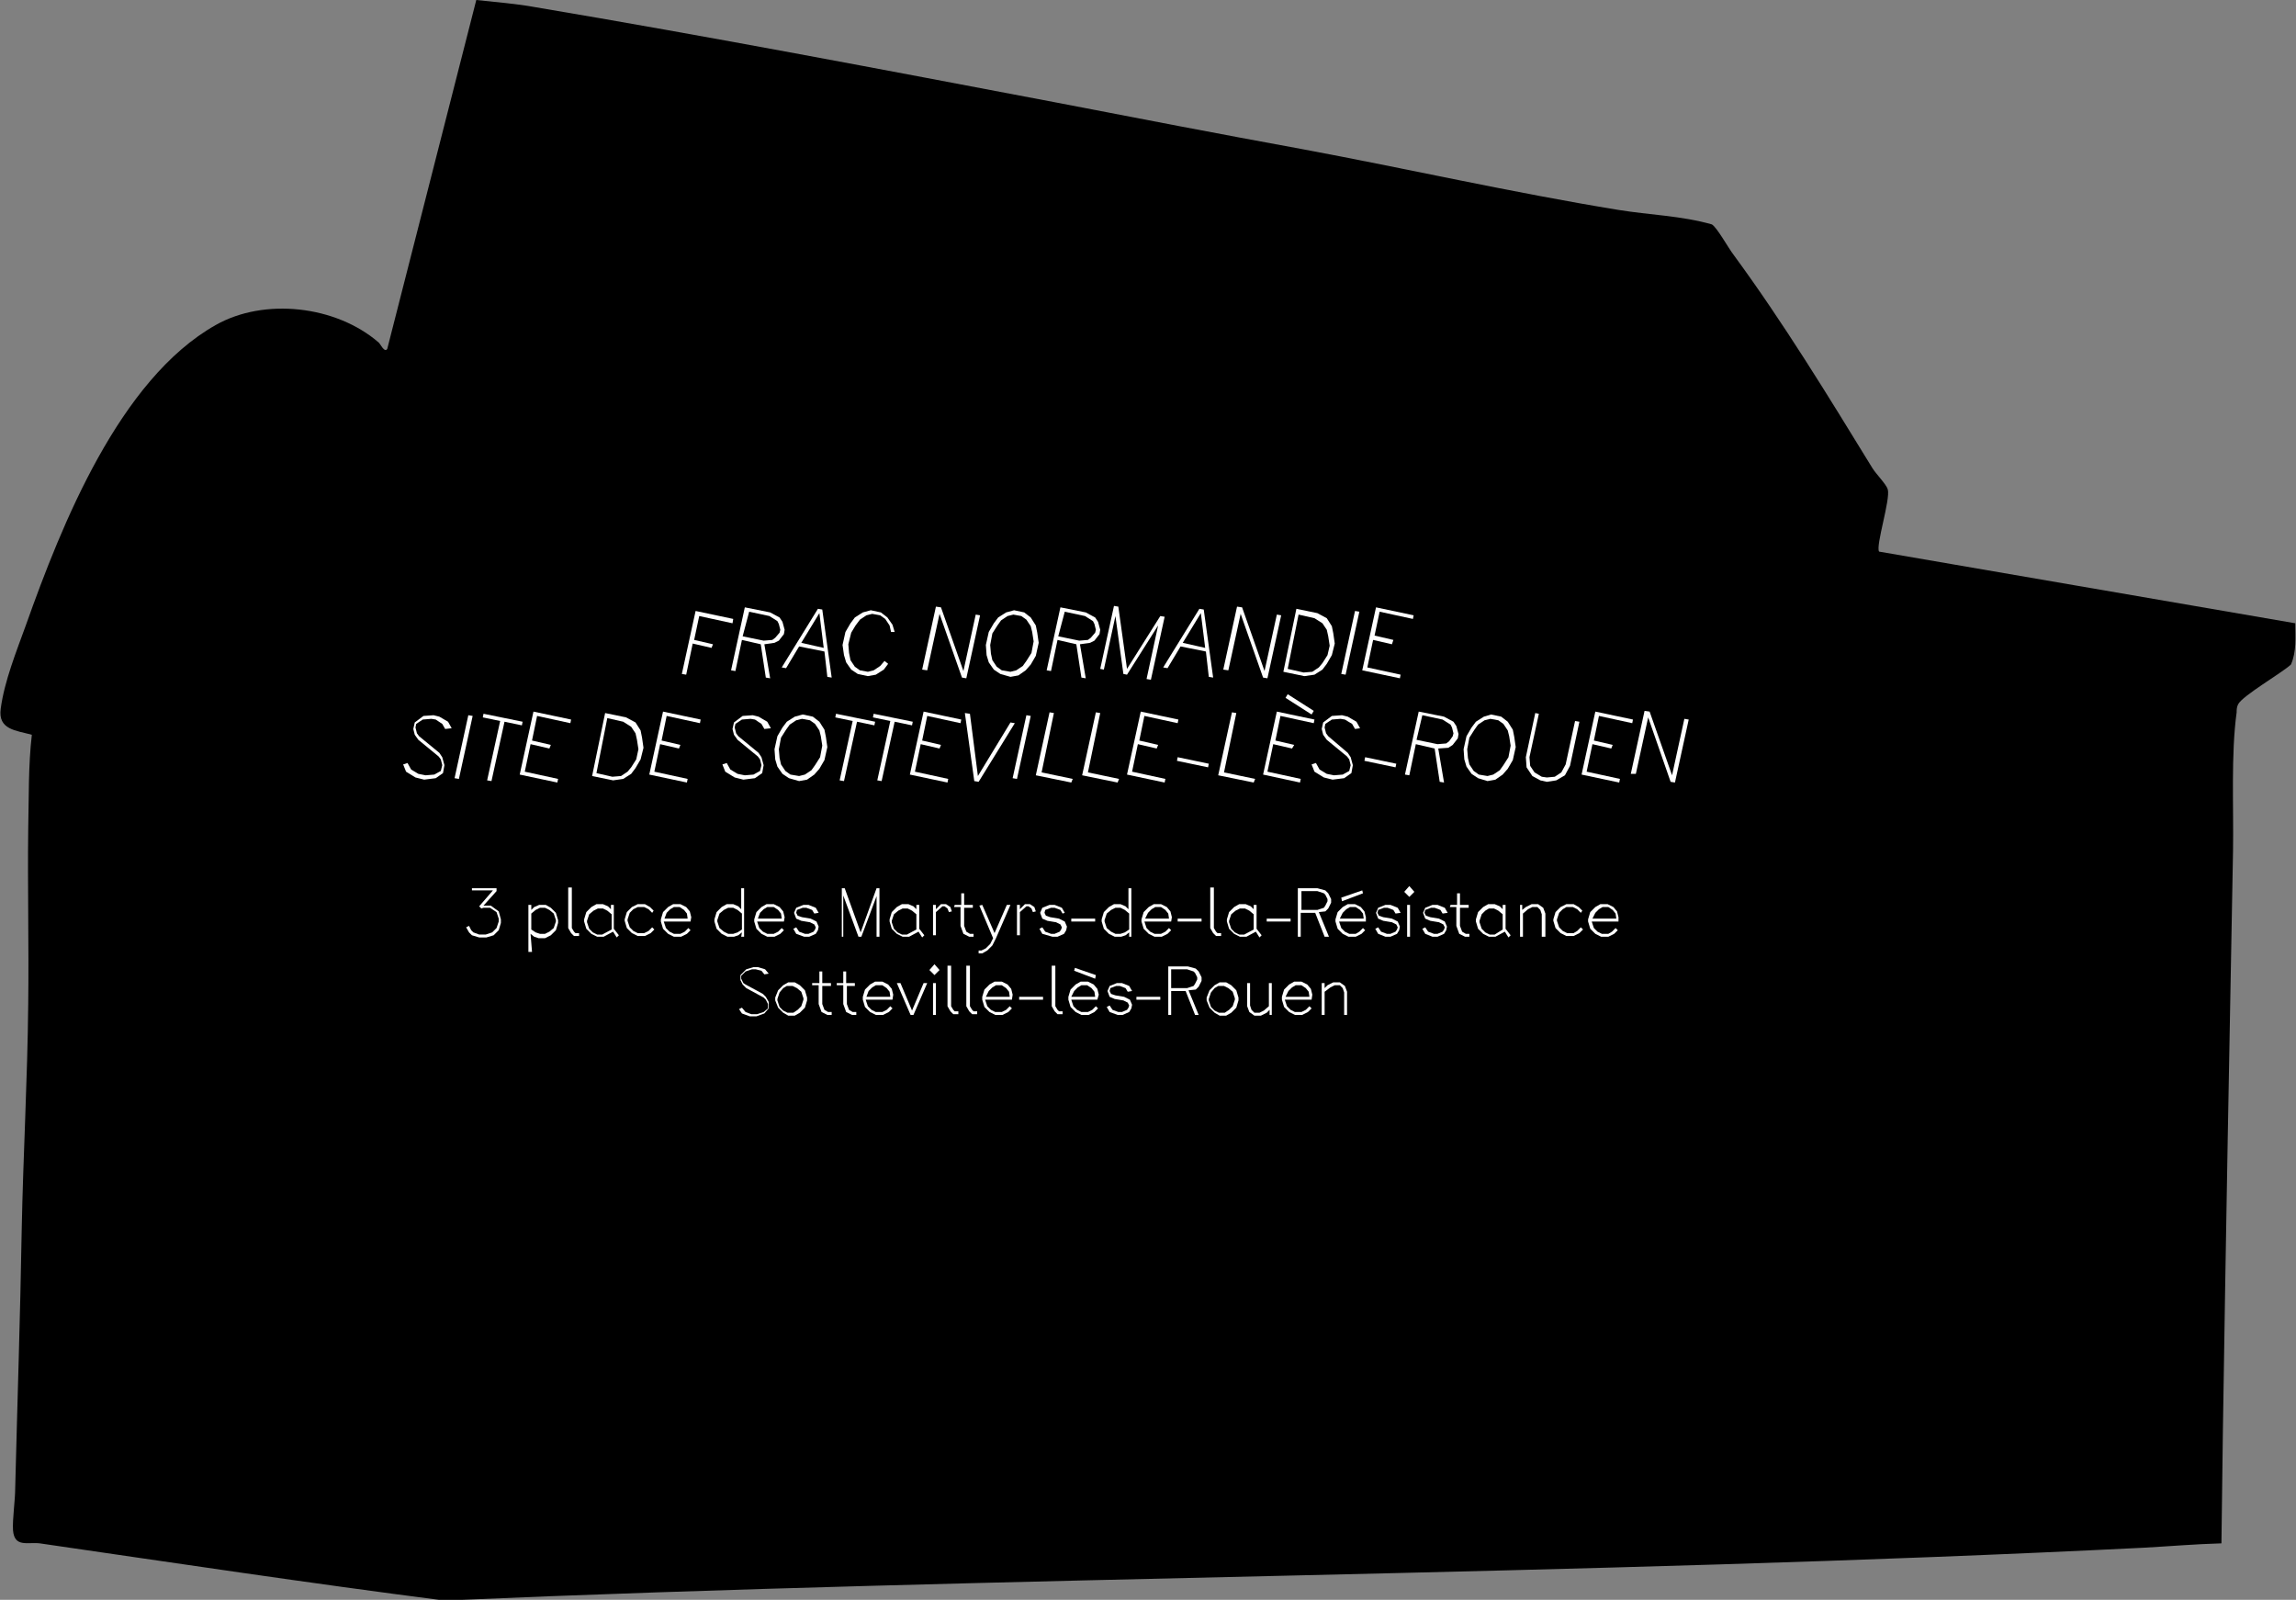 <svg xmlns="http://www.w3.org/2000/svg" xmlns:xlink="http://www.w3.org/1999/xlink" id="Frac_xA0_Image" x="0px" y="0px" viewBox="0 0 317.2 221" style="enable-background:new 0 0 317.2 221;" xml:space="preserve"><rect x="0" y="0" width="317.2" height="221" fill="#808080" stroke="none"/><style type="text/css">	.st0{fill:#FFFFFF;}</style><path d="M259.6,76.2l57.5,9.9c0,1.9,0.2,3.9-0.6,5.7c-1.3,1.2-6.7,4.3-7.3,5.5c-0.2,0.4-0.2,0.8-0.2,1.1c-0.8,5.8-0.4,13.2-0.5,19.2 c-0.5,26.6-1,53.4-1.4,80.1l-0.2,15.5c-3.6,0.1-7.1,0.4-10.7,0.6c-78.1,3.9-156.6,3.9-234.8,7.3c-18.7-2.4-37.3-5.2-55.9-7.9 c-1.7-0.2-3.5,0.6-3.7-1.8c-0.1-1.5,0.3-4.1,0.3-5.8c0.3-11.9,0.7-23.8,0.9-35.7c0.2-10.3,0.8-20.8,0.9-31.2 c0.1-8.1-0.1-16.2,0-24.2c0.1-4.3,0-8.7,0.5-13c-2.2-0.6-4.7-0.7-4.3-3.6c0.5-3.8,2.2-8,3.5-11.6c4.9-13.8,12.9-33.9,26.2-41.4 c6.7-3.8,16.6-2.7,22.5,2.4c0.2,0.1,0.8,1.5,1.2,0.9L65.8,0c2.7,0.3,5.5,0.5,8.2,1c23.8,4,47.9,8.6,71.6,13.1 c11.4,2.2,22.8,4.4,34.3,6.5c14.5,2.7,29,6,43.7,8.4c4.3,0.7,8.7,0.8,12.9,2c0.7,0.4,2.3,3.3,3,4.2c6.9,9.4,13,19.4,19.2,29.5 c0.5,0.8,1.9,2.2,2.1,2.9C261.2,69,259.1,75.4,259.6,76.2L259.6,76.2z"></path><g>	<path class="st0" d="M98.3,89.5l-2.6-0.6l-0.9,4.3l-0.6-0.1l1.9-8.7l5.2,1.1l-0.1,0.6l-4.6-1l-0.7,3.3l2.6,0.6L98.3,89.5L98.3,89.5  z"></path>	<path class="st0" d="M105.6,89l0.8,4.7l-0.6-0.1l-0.7-4.6l-2.6-0.6l-0.9,4.3l-0.6-0.1l1.9-8.7l3.5,0.7l1.3,0.7l0.4,0.6l0.3,1.1  l-0.1,0.6l-0.7,0.9l-0.6,0.3L105.6,89L105.6,89z M102.6,87.9l2.9,0.6l1.2-0.1l0.4-0.3l0.6-0.7l0.1-0.4l-0.2-0.8l-0.2-0.4l-1.1-0.7  l-2.8-0.6L102.6,87.9L102.6,87.9z"></path>	<path class="st0" d="M114.3,93.5l-0.4-3.5l-3.5-0.7l-1.8,3l-0.6-0.1l5-8.1l0.6,0.1l1.3,9.4L114.3,93.5L114.3,93.5z M110.7,88.8  l3.1,0.7l-0.6-4.8L110.7,88.8z"></path>	<path class="st0" d="M123.1,87.3l-0.2-0.9l-0.6-0.9l-0.7-0.5l-1.1-0.2l-0.8,0.2l-0.9,0.6l-0.6,0.8l-0.6,1l-0.4,1.6l0.1,1.2l0.2,1  l0.6,0.9l0.7,0.5l1.1,0.2l0.8-0.2l0.9-0.6l0.6-0.7l0.5,0.4l-0.6,0.8l-1.1,0.7l-1.1,0.2l-1.4-0.3l-0.9-0.6l-0.7-1l-0.3-1l-0.2-1.4  l0.4-1.8l0.7-1.2l0.6-0.8l1.1-0.7l1.1-0.3l1.4,0.3l0.9,0.7l0.7,1l0.3,1L123.1,87.3L123.1,87.3z"></path>	<path class="st0" d="M127.4,92.5l1.9-8.7l0.7,0.1l3.1,8.8l1.7-7.8l0.6,0.1l-1.9,8.7l-0.6-0.1l-3.1-8.8l-1.7,7.8L127.4,92.5  L127.4,92.5z"></path>	<path class="st0" d="M138.2,93.1l-0.9-0.6l-0.7-1l-0.3-1l-0.1-1.4l0.4-1.8l0.7-1.2l0.6-0.8l1.1-0.7l1.1-0.3l1.4,0.3l0.9,0.7  l0.7,1.1l0.2,1l0.2,1.4l-0.4,1.8l-0.7,1.2l-0.7,0.8l-1,0.7l-1.1,0.2L138.2,93.1L138.2,93.1z M139.6,92.8l0.8-0.2l0.9-0.6l0.5-0.7  l0.7-1.1l0.3-1.6l-0.2-1.3l-0.2-0.8l-0.6-0.9l-0.7-0.5l-1.1-0.2l-0.8,0.2l-0.9,0.6l-0.5,0.7l-0.7,1.1l-0.3,1.6l0.1,1.2l0.2,0.9  l0.6,0.9l0.7,0.5L139.6,92.8L139.6,92.8z"></path>	<path class="st0" d="M149.2,89l0.8,4.7l-0.6-0.1l-0.7-4.6l-2.6-0.6l-0.9,4.3l-0.6-0.1l1.9-8.7l3.5,0.7l1.3,0.7l0.4,0.6l0.3,1.1  l-0.1,0.6l-0.7,0.9l-0.6,0.3L149.2,89L149.2,89z M146.2,87.9l2.9,0.6l1.2-0.1l0.4-0.3l0.6-0.7l0.1-0.4l-0.2-0.8l-0.2-0.4l-1.1-0.7  l-2.8-0.6L146.2,87.9L146.2,87.9z"></path>	<path class="st0" d="M152,92.4l1.9-8.7l0.6,0.1l1.2,8.6l4.6-7.3l0.6,0.1l-1.9,8.7l-0.6-0.1l1.6-7.4l-4.3,6.8l-0.5-0.1l-1.1-8  l-1.6,7.4L152,92.4L152,92.4z"></path>	<path class="st0" d="M167,93.5l-0.4-3.5l-3.5-0.7l-1.8,3l-0.6-0.1l5-8.1l0.6,0.1l1.3,9.4L167,93.5L167,93.5z M163.4,88.8l3.1,0.7  l-0.6-4.8L163.4,88.8z"></path>	<path class="st0" d="M169,92.5l1.9-8.7l0.7,0.1l3.1,8.8l1.7-7.8l0.6,0.1l-1.9,8.7l-0.6-0.1l-3.1-8.8l-1.7,7.8L169,92.5L169,92.5z"></path>	<path class="st0" d="M179.1,84.1l2.9,0.6l1.3,0.7l0.7,1.1l0.2,1l0.2,1.4l-0.4,1.6l-0.7,1.2l-0.6,0.8l-1.1,0.7l-1.4,0.2l-2.9-0.6  L179.1,84.1L179.1,84.1z M177.9,92.4l2.2,0.5l1.2-0.1l0.9-0.6l0.5-0.6l0.7-1.1l0.3-1.3l-0.2-1.3l-0.2-0.9l-0.6-0.9l-1.1-0.7  l-2.2-0.5L177.9,92.4L177.9,92.4z"></path>	<path class="st0" d="M187.8,84.5l-1.9,8.7l-0.6-0.1l1.9-8.7C187.2,84.4,187.8,84.5,187.8,84.5z"></path>	<path class="st0" d="M192.3,89l-2.6-0.6l-0.8,3.8l4.6,1l-0.1,0.5l-5.2-1.1l1.9-8.7l5.2,1.1l-0.1,0.5l-4.6-1l-0.7,3.3l2.6,0.6  L192.3,89L192.3,89z"></path>	<path class="st0" d="M61.5,100.7l-0.4-0.7l-0.9-0.6l-0.6-0.1l-1.2,0.1l-0.9,0.6l-0.1,0.5l0.2,0.8l0.3,0.4l2.8,2.3l0.4,0.6l0.3,1.1  l-0.2,1.1l-1,0.7l-1.6,0.2l-1.2-0.3l-1.3-0.8l-0.4-1l0.6-0.2l0.5,0.9l1,0.6l1,0.2l1.2-0.1l0.9-0.5l0.2-0.8l-0.2-0.8l-0.3-0.4  l-2.8-2.3l-0.5-0.7l-0.2-0.8l0.2-0.9l1.2-0.9l1.4-0.1l0.8,0.2l1.2,0.7l0.5,0.9L61.5,100.7L61.5,100.7z"></path>	<path class="st0" d="M65.3,98.9l-1.9,8.7l-0.6-0.1l1.9-8.7L65.3,98.9z"></path>	<path class="st0" d="M66.8,98.6l5.4,1.1l-0.1,0.5l-2.4-0.5l-1.8,8.2l-0.6-0.1l1.8-8.2l-2.4-0.5L66.8,98.6L66.8,98.6z"></path>	<path class="st0" d="M75.9,103.4l-2.6-0.6l-0.8,3.8l4.6,1l-0.1,0.5l-5.2-1.1l1.9-8.7l5.2,1.1l-0.1,0.5l-4.6-1l-0.7,3.4l2.6,0.6  L75.9,103.4z"></path>	<path class="st0" d="M83.6,98.5l2.9,0.6l1.3,0.7l0.7,1.1l0.2,1l0.2,1.4l-0.4,1.6l-0.7,1.2l-0.6,0.8l-1.1,0.7l-1.4,0.2l-2.9-0.6  L83.6,98.5L83.6,98.5z M82.4,106.8l2.2,0.5l1.2-0.1l0.9-0.6l0.5-0.6l0.7-1.1l0.3-1.4l-0.2-1.3l-0.2-0.9l-0.6-0.9l-1.1-0.7l-2.2-0.5  L82.4,106.8L82.4,106.8z"></path>	<path class="st0" d="M93.8,103.4l-2.6-0.6l-0.8,3.8l4.6,1l-0.1,0.5l-5.2-1.1l1.9-8.7l5.2,1.1l-0.1,0.5l-4.6-1l-0.7,3.4l2.6,0.6  L93.8,103.4z"></path>	<path class="st0" d="M105.6,100.7l-0.4-0.7l-0.9-0.6l-0.6-0.1l-1.2,0.1l-0.9,0.6l-0.1,0.5l0.2,0.8l0.3,0.4l2.8,2.3l0.4,0.6l0.3,1.1  l-0.2,1.1l-1,0.7l-1.6,0.2l-1.2-0.3l-1.3-0.8l-0.4-1l0.6-0.2l0.5,0.9l1,0.6l1,0.2l1.2-0.1l0.9-0.5l0.2-0.8l-0.2-0.8l-0.3-0.4  l-2.8-2.3l-0.5-0.7l-0.2-0.8l0.2-0.9l1.2-0.9l1.4-0.1l0.8,0.2l1.2,0.7l0.5,0.9L105.6,100.7L105.6,100.7z"></path>	<path class="st0" d="M109,107.5l-0.9-0.6l-0.7-1l-0.3-1l-0.1-1.4l0.4-1.8l0.7-1.2l0.6-0.8l1.1-0.7l1.1-0.3l1.4,0.3l0.9,0.7l0.7,1.1  l0.2,1l0.2,1.4l-0.4,1.8l-0.7,1.2l-0.7,0.8l-1,0.7l-1.1,0.2L109,107.5L109,107.5z M110.4,107.2l0.8-0.2l0.9-0.6l0.5-0.7l0.7-1.1  l0.3-1.6l-0.2-1.3l-0.2-0.8l-0.6-0.9l-0.7-0.5l-1.1-0.2l-0.8,0.2l-0.9,0.6l-0.5,0.7l-0.7,1.1l-0.3,1.6l0.1,1.2l0.2,0.9l0.6,0.9  l0.7,0.5L110.4,107.2L110.4,107.2z"></path>	<path class="st0" d="M115.5,98.6l5.4,1.1l-0.1,0.5l-2.4-0.5l-1.8,8.2l-0.6-0.1l1.8-8.2l-2.4-0.5L115.5,98.6L115.5,98.6z"></path>	<path class="st0" d="M120.7,98.6l5.4,1.1l-0.1,0.5l-2.4-0.5l-1.8,8.2l-0.6-0.1l1.8-8.2l-2.4-0.5L120.7,98.6L120.7,98.6z"></path>	<path class="st0" d="M129.8,103.4l-2.6-0.6l-0.8,3.8l4.6,1l-0.1,0.5l-5.2-1.1l1.9-8.7l5.2,1.1l-0.1,0.5l-4.6-1l-0.7,3.4l2.6,0.6  L129.8,103.4z"></path>	<path class="st0" d="M134,98.6l1.1,8.6l4.5-7.4l0.6,0.1l-5,8.1l-0.6-0.1l-1.3-9.4L134,98.6z"></path>	<path class="st0" d="M142.4,98.9l-1.9,8.7l-0.6-0.1l1.9-8.7L142.4,98.9z"></path>	<path class="st0" d="M148,108.1l-4.9-1l1.9-8.7l0.6,0.1l-1.7,8.2l4.3,0.9L148,108.1L148,108.1z"></path>	<path class="st0" d="M154.4,108.1l-4.9-1l1.9-8.7l0.6,0.1l-1.7,8.2l4.3,0.9L154.4,108.1L154.4,108.1z"></path>	<path class="st0" d="M159.8,103.4l-2.6-0.6l-0.8,3.8l4.6,1l-0.1,0.5l-5.2-1.1l1.9-8.7l5.2,1.1l-0.1,0.5l-4.6-1l-0.7,3.4l2.6,0.6  L159.8,103.4z"></path>	<path class="st0" d="M162.7,104.6l4.3,0.9l-0.1,0.5l-4.3-0.9L162.7,104.6z"></path>	<path class="st0" d="M173.2,108.1l-4.9-1l1.9-8.7l0.6,0.1l-1.7,8.2l4.3,0.9L173.2,108.1L173.2,108.1z"></path>	<path class="st0" d="M178.5,103.4l-2.6-0.6l-0.8,3.8l4.6,1l-0.1,0.5l-5.1-1.1l1.9-8.7l5.2,1.1l-0.1,0.5l-4.6-1l-0.7,3.4l2.6,0.6  L178.5,103.4L178.5,103.4z M181.2,98.7l-3.6-2.3l0.3-0.5l3.6,2.3L181.2,98.7L181.2,98.7z"></path>	<path class="st0" d="M187.2,100.7l-0.4-0.7l-1-0.6l-0.6-0.1l-1.2,0.1l-0.9,0.6l-0.1,0.5l0.2,0.8l0.3,0.4l2.7,2.3l0.4,0.6l0.3,1.1  l-0.2,1.1l-1,0.7l-1.6,0.2l-1.2-0.3l-1.3-0.8l-0.4-1l0.6-0.2l0.5,0.9l1,0.6l1,0.2l1.2-0.1l0.9-0.5l0.2-0.8l-0.2-0.8l-0.3-0.4  l-2.8-2.3l-0.5-0.7l-0.2-0.8l0.2-0.9l1.2-0.9l1.4-0.1l0.8,0.2l1.2,0.7l0.5,0.9L187.2,100.7L187.2,100.7z"></path>	<path class="st0" d="M188.6,104.6l4.3,0.9l-0.1,0.5l-4.3-0.9L188.6,104.6z"></path>	<path class="st0" d="M198.7,103.4l0.8,4.7l-0.6-0.1l-0.7-4.6l-2.6-0.6l-0.9,4.3l-0.6-0.1l1.9-8.7l3.5,0.7l1.3,0.7l0.4,0.6l0.3,1.1  l-0.1,0.6l-0.7,0.9l-0.6,0.4L198.7,103.4L198.7,103.4z M195.7,102.2l2.9,0.6l1.2-0.1l0.4-0.3l0.5-0.7l0.1-0.4l-0.2-0.8l-0.2-0.4  l-1.1-0.7l-2.8-0.6L195.7,102.2L195.7,102.2z"></path>	<path class="st0" d="M204.2,107.5l-0.9-0.6l-0.7-1l-0.3-1l-0.1-1.4l0.4-1.8l0.7-1.2l0.6-0.8l1.1-0.7l1-0.3l1.4,0.3l0.9,0.7l0.7,1.1  l0.2,1l0.2,1.4l-0.4,1.8l-0.7,1.2l-0.7,0.8l-1,0.7l-1.1,0.2L204.2,107.5L204.2,107.5z M205.5,107.2l0.8-0.2l0.9-0.6l0.5-0.7  l0.7-1.1l0.3-1.6l-0.2-1.3l-0.2-0.8l-0.6-0.9l-0.7-0.5l-1.1-0.2l-0.8,0.2l-0.9,0.6l-0.5,0.7l-0.7,1.1l-0.3,1.6l0.1,1.2l0.2,0.9  l0.6,0.9l0.7,0.5L205.5,107.2L205.5,107.2z"></path>	<path class="st0" d="M212.6,98.6l-1.3,6l0.1,1.2l0.6,0.9l1,0.6l0.7,0.1l1.1-0.1l0.9-0.6l0.6-1.1l1.3-6l0.6,0.1l-1.3,6.1l-0.7,1.3  l-1.2,0.7l-1.3,0.2l-0.9-0.2l-1.1-0.6l-0.8-1.2l-0.1-1.4l1.3-6.1L212.6,98.6L212.6,98.6z"></path>	<path class="st0" d="M222.6,103.4l-2.6-0.6l-0.8,3.8l4.6,1l-0.1,0.5l-5.2-1.1l1.9-8.7l5.2,1.1l-0.1,0.5l-4.6-1l-0.7,3.4l2.6,0.6  L222.6,103.4L222.6,103.4z"></path>	<path class="st0" d="M225.3,106.9l1.9-8.7l0.7,0.1l3.1,8.8l1.7-7.8l0.6,0.1l-1.9,8.7l-0.6-0.1l-3.1-8.9l-1.7,7.8L225.3,106.9  L225.3,106.9z"></path>	<path class="st0" d="M65.2,122.7h3.4v0.4l-1.8,2h1l1.1,0.8l0.3,1.1v0.5l-0.3,1l-0.7,0.7l-1,0.3h-1l-1-0.3l-0.4-0.4l-0.4-0.7  l0.4-0.2l0.3,0.6l0.3,0.3l0.8,0.3h0.9l0.9-0.3l0.6-0.6l0.3-0.9v-0.4l-0.3-0.9l-0.9-0.6h-0.9l-0.3,0.1l-0.3-0.3l1.9-2.2h-2.9  L65.2,122.7L65.2,122.7z"></path>	<path class="st0" d="M73.5,131.5H73V125h0.4v0.7l0.4-0.4l0.7-0.3h0.9l0.7,0.4l0.7,0.7l0.3,1v0.4l-0.3,1l-0.7,0.7l-0.8,0.4h-0.9  l-0.6-0.2l-0.5-0.4L73.5,131.5L73.5,131.5z M74,128.8l0.6,0.2h0.7l0.6-0.3l0.6-0.5l0.3-0.9v-0.2l-0.3-0.9l-0.6-0.5l-0.6-0.3h-0.7  l-0.6,0.3l-0.6,0.5v2.2L74,128.8L74,128.8z"></path>	<path class="st0" d="M79,122.7v5.5l0.3,0.5l0.2,0.2H80v0.4h-0.7l-0.4-0.4l-0.4-0.7v-5.6H79L79,122.7z"></path>	<path class="st0" d="M85.2,129.5l-0.5-0.8l-1.3,0.7h-0.9l-0.8-0.4l-0.7-0.7l-0.3-1V127l0.3-1l0.7-0.7l0.7-0.4h0.9l0.7,0.3l0.4,0.4  V125h0.4v3.3l0.7,0.9L85.2,129.5L85.2,129.5z M84.5,128.4v-2.1l-0.6-0.5l-0.6-0.3h-0.7l-0.6,0.3l-0.6,0.5l-0.3,0.9v0.2l0.3,0.9  l0.5,0.5l0.6,0.3h0.7L84.5,128.4L84.5,128.4z"></path>	<path class="st0" d="M90.1,126.1l-0.5-0.5l-0.6-0.3h-0.9l-0.6,0.3l-0.5,0.5l-0.3,0.9v0.2l0.3,0.9l0.5,0.5l0.6,0.3h0.9l0.6-0.3  l0.5-0.5l0.3,0.3l-0.5,0.5l-0.8,0.4h-1l-0.8-0.4l-0.7-0.7l-0.3-1V127l0.3-1l0.7-0.7l0.8-0.4h1l0.7,0.4l0.5,0.5L90.1,126.1  L90.1,126.1z"></path>	<path class="st0" d="M95.4,127.3h-3.7l0.3,0.9l0.5,0.5l0.6,0.3H94l0.6-0.3l0.5-0.5l0.3,0.3l-0.5,0.5l-0.8,0.4h-1l-0.8-0.4l-0.7-0.7  l-0.3-1V127l0.3-1l0.7-0.7l0.7-0.4h1l0.8,0.4l0.5,0.6l0.2,0.8L95.4,127.3L95.4,127.3z M91.8,126.9H95l-0.1-0.7l-0.4-0.5l-0.6-0.4  h-0.8l-0.5,0.3l-0.5,0.5L91.8,126.9L91.8,126.9z"></path>	<path class="st0" d="M102.5,128.8l-0.5,0.4l-0.6,0.2h-0.9l-0.8-0.4l-0.7-0.7l-0.3-1V127l0.3-1l0.7-0.7l0.7-0.4h0.9l0.7,0.3l0.4,0.4  v-2.9h0.4v6.7h-0.4L102.5,128.8L102.5,128.8z M101.9,128.8l0.6-0.4v-2.2l-0.6-0.5l-0.6-0.3h-0.7l-0.6,0.3l-0.6,0.5l-0.3,0.9v0.2  l0.3,0.9l0.6,0.5l0.6,0.3h0.7L101.9,128.8L101.9,128.8z"></path>	<path class="st0" d="M108.3,127.3h-3.7l0.3,0.9l0.5,0.5l0.6,0.3h0.9l0.6-0.3l0.5-0.5l0.3,0.3l-0.5,0.5l-0.8,0.4h-1l-0.8-0.4  l-0.7-0.7l-0.3-1V127l0.3-1l0.7-0.7l0.7-0.4h1l0.8,0.4l0.5,0.6l0.2,0.8L108.3,127.3L108.3,127.3z M104.7,126.9h3.3l-0.1-0.7  l-0.4-0.5l-0.6-0.4H106l-0.5,0.3l-0.5,0.5L104.7,126.9L104.7,126.9z"></path>	<path class="st0" d="M112.5,126.2l-0.3-0.5l-0.8-0.3h-0.5l-0.8,0.3l-0.1,0.4l0.2,0.4l0.6,0.2l1.2,0.2l0.8,0.4l0.3,0.7l-0.1,0.5  l-0.3,0.5l-0.9,0.4h-0.7l-1.1-0.4l-0.4-0.7l0.4-0.2l0.4,0.6l0.8,0.3h0.5l0.7-0.3l0.2-0.3l0.1-0.3l-0.2-0.4l-0.6-0.3l-1.2-0.2  l-0.7-0.3l-0.3-0.8l0.3-0.7l1-0.4h0.7l1,0.4l0.4,0.7L112.5,126.2L112.5,126.2z"></path>	<path class="st0" d="M116.3,129.4v-6.7h0.4l2.2,6.1l2.2-6.1h0.4v6.7h-0.4v-5.6l-2.1,5.6h-0.4l-2.1-5.7v5.7H116.3z"></path>	<path class="st0" d="M127.4,129.5l-0.5-0.8l-1.3,0.7h-0.9l-0.8-0.4l-0.7-0.7l-0.3-1V127l0.3-1l0.7-0.7l0.7-0.4h0.9l0.7,0.3l0.4,0.4  V125h0.4v3.3l0.7,0.9L127.4,129.5L127.4,129.5z M126.6,128.4v-2.1l-0.6-0.5l-0.6-0.3h-0.7l-0.6,0.3l-0.6,0.5l-0.3,0.9v0.2l0.3,0.9  l0.5,0.5l0.6,0.3h0.7L126.6,128.4L126.6,128.4z"></path>	<path class="st0" d="M129.3,125v0.6l0.7-0.7h0.7l0.6,0.4l0.2,0.6l-0.4,0.1l-0.2-0.5l-0.4-0.3h-0.3l-0.9,0.8v3.2h-0.4V125L129.3,125  L129.3,125z"></path>	<path class="st0" d="M131.9,125h0.9v-1.6h0.4v1.6h1.2v0.4h-1.2v2.5l0.3,0.8l0.5,0.3h0.5v0.4h-0.6l-0.8-0.4l-0.4-1.1v-2.6h-0.9  L131.9,125L131.9,125z"></path>	<path class="st0" d="M135.7,125l1.7,3.9l1.7-3.9h0.5l-2,4.6l-0.5,1l-0.7,0.7l-0.7,0.4h-0.5v-0.4h0.4l0.6-0.3l0.6-0.6l0.4-0.8  l-1.9-4.5L135.7,125L135.7,125z"></path>	<path class="st0" d="M140.9,125v0.6l0.7-0.7h0.7l0.6,0.4l0.2,0.6l-0.4,0.1l-0.2-0.5l-0.4-0.3h-0.3l-0.9,0.8v3.2h-0.4V125L140.9,125  L140.9,125z"></path>	<path class="st0" d="M146.8,126.2l-0.3-0.5l-0.8-0.3h-0.5l-0.8,0.3l-0.1,0.4l0.2,0.4l0.6,0.2l1.2,0.2l0.8,0.4l0.3,0.7l-0.1,0.5  l-0.3,0.5l-0.9,0.4h-0.7L144,129l-0.4-0.7l0.4-0.2l0.4,0.6l0.8,0.3h0.5l0.7-0.3l0.2-0.3l0.1-0.3l-0.2-0.4l-0.6-0.3l-1.2-0.2  l-0.7-0.3l-0.3-0.8l0.3-0.7l1-0.4h0.7l1,0.4l0.4,0.7L146.8,126.2L146.8,126.2z"></path>	<path class="st0" d="M148,126.9h3.3v0.4H148V126.9z"></path>	<path class="st0" d="M156,128.8l-0.5,0.4l-0.6,0.2H154l-0.8-0.4l-0.7-0.7l-0.3-1V127l0.3-1l0.7-0.7l0.7-0.4h0.9l0.7,0.3l0.4,0.4  v-2.9h0.4v6.7H156L156,128.8L156,128.8z M155.4,128.8l0.6-0.4v-2.2l-0.6-0.5l-0.6-0.3h-0.7l-0.6,0.3l-0.6,0.5l-0.3,0.9v0.2l0.3,0.9  l0.6,0.5l0.6,0.3h0.7L155.4,128.8L155.4,128.8z"></path>	<path class="st0" d="M161.8,127.3h-3.7l0.3,0.9l0.5,0.5l0.6,0.3h0.9l0.6-0.3l0.5-0.5l0.3,0.3l-0.5,0.5l-0.8,0.4h-1l-0.8-0.4  l-0.7-0.7l-0.3-1V127l0.3-1l0.7-0.7l0.7-0.4h1l0.8,0.4l0.5,0.6l0.2,0.8L161.8,127.3L161.8,127.3z M158.2,126.9h3.3l-0.1-0.7  l-0.4-0.5l-0.6-0.4h-0.8l-0.5,0.3l-0.5,0.5L158.2,126.9L158.2,126.9z"></path>	<path class="st0" d="M162.7,126.9h3.3v0.4h-3.3V126.9z"></path>	<path class="st0" d="M167.7,122.7v5.5l0.3,0.5l0.2,0.2h0.5v0.4h-0.7l-0.4-0.4l-0.4-0.7v-5.6H167.7L167.7,122.7z"></path>	<path class="st0" d="M174,129.5l-0.5-0.8l-1.3,0.7h-0.9l-0.8-0.4l-0.7-0.7l-0.3-1V127l0.3-1l0.7-0.7l0.7-0.4h0.9l0.7,0.3l0.4,0.4  V125h0.4v3.3l0.7,0.9L174,129.5L174,129.5z M173.2,128.4v-2.1l-0.6-0.5l-0.6-0.3h-0.7l-0.6,0.3l-0.6,0.5l-0.3,0.9v0.2l0.3,0.9  l0.5,0.5l0.6,0.3h0.7L173.2,128.4L173.2,128.4z"></path>	<path class="st0" d="M175,126.9h3.3v0.4H175V126.9z"></path>	<path class="st0" d="M182.2,126l1.4,3.4H183l-1.3-3.3h-2v3.3h-0.4v-6.7h2.7l1.1,0.3l0.4,0.4l0.4,0.8v0.5l-0.4,0.8l-0.4,0.4  L182.2,126L182.2,126z M179.8,125.7h2.2l0.9-0.3l0.2-0.3l0.3-0.6v-0.3l-0.3-0.6l-0.2-0.2l-0.9-0.3h-2.2V125.7z"></path>	<path class="st0" d="M188.7,127.3H185l0.3,0.9l0.5,0.5l0.6,0.3h0.9l0.5-0.3l0.5-0.5l0.3,0.3l-0.5,0.5l-0.8,0.4h-1l-0.8-0.4  l-0.7-0.7l-0.3-1V127l0.3-1l0.7-0.7l0.7-0.4h1l0.8,0.4l0.5,0.6l0.2,0.8L188.7,127.3L188.7,127.3z M185.1,126.9h3.3l-0.1-0.7  l-0.4-0.5l-0.6-0.4h-0.8l-0.5,0.3l-0.5,0.5L185.1,126.9L185.1,126.9z M185.3,124l2.9-1l0.1,0.4l-2.9,1.1L185.3,124L185.3,124z"></path>	<path class="st0" d="M192.8,126.2l-0.3-0.5l-0.8-0.3h-0.5l-0.8,0.3l-0.1,0.4l0.2,0.4l0.6,0.2l1.2,0.2l0.8,0.4l0.3,0.7l-0.1,0.5  l-0.3,0.5l-0.9,0.4h-0.7l-1-0.4l-0.4-0.7l0.4-0.2l0.4,0.6l0.8,0.3h0.5l0.7-0.3l0.2-0.3l0.1-0.3l-0.2-0.4l-0.6-0.3l-1.2-0.2  l-0.7-0.3l-0.3-0.8l0.3-0.7l1-0.4h0.7l1,0.4l0.4,0.7L192.8,126.2L192.8,126.2z"></path>	<path class="st0" d="M195.4,123.2l-0.7,0.7l-0.7-0.7l0.7-0.8L195.4,123.2z M194.8,125v4.4h-0.4V125H194.8z"></path>	<path class="st0" d="M199.3,126.2l-0.3-0.5l-0.8-0.3h-0.5l-0.8,0.3l-0.1,0.4l0.2,0.4l0.6,0.2l1.2,0.2l0.8,0.4l0.3,0.7l-0.1,0.5  l-0.3,0.5l-0.9,0.4h-0.7l-1-0.4l-0.4-0.7l0.4-0.2l0.4,0.6l0.8,0.3h0.5l0.7-0.3l0.2-0.3l0.1-0.3l-0.2-0.4l-0.6-0.3l-1.2-0.2  l-0.7-0.3l-0.3-0.8l0.3-0.7l1-0.4h0.7l1,0.4l0.4,0.7L199.3,126.2L199.3,126.2z"></path>	<path class="st0" d="M200.4,125h0.9v-1.6h0.4v1.6h1.2v0.4h-1.2v2.5l0.3,0.8l0.5,0.3h0.5v0.4h-0.6l-0.8-0.4l-0.4-1.1v-2.6h-0.9  L200.4,125L200.4,125z"></path>	<path class="st0" d="M208.4,129.5l-0.5-0.8l-1.3,0.7h-0.9l-0.8-0.4l-0.7-0.7l-0.3-1V127l0.3-1l0.7-0.7l0.7-0.4h0.9l0.7,0.3l0.4,0.4  V125h0.4v3.3l0.7,0.9L208.4,129.5z M207.6,128.4v-2.1l-0.6-0.5l-0.6-0.3h-0.7l-0.5,0.3l-0.5,0.5l-0.3,0.9v0.2l0.3,0.9l0.5,0.5  l0.6,0.3h0.7L207.6,128.4L207.6,128.4z"></path>	<path class="st0" d="M210.3,125v0.7l0.5-0.4l0.8-0.4h0.9l0.7,0.5l0.3,0.8v3.2H213v-3.1l-0.2-0.6l-0.4-0.4h-0.7l-0.6,0.3l-0.7,0.6  v3.2h-0.4V125L210.3,125L210.3,125z"></path>	<path class="st0" d="M218.4,126.1l-0.5-0.5l-0.6-0.3h-0.9l-0.5,0.3l-0.5,0.5l-0.3,0.9v0.2l0.3,0.9l0.5,0.5l0.6,0.3h0.9l0.5-0.3  l0.5-0.5l0.3,0.3l-0.5,0.5l-0.8,0.4h-1l-0.8-0.4l-0.7-0.7l-0.3-1V127l0.3-1l0.7-0.7l0.8-0.4h1l0.7,0.4l0.5,0.5L218.4,126.1  L218.4,126.1z"></path>	<path class="st0" d="M223.6,127.3h-3.7l0.3,0.9l0.5,0.5l0.6,0.3h0.9l0.5-0.3l0.5-0.5l0.3,0.3L223,129l-0.8,0.4h-1l-0.8-0.4  l-0.7-0.7l-0.3-1V127l0.3-1l0.7-0.7l0.7-0.4h1l0.8,0.4l0.5,0.6l0.2,0.8L223.6,127.3L223.6,127.3z M220,126.9h3.3l-0.1-0.7l-0.4-0.5  l-0.6-0.4h-0.8l-0.5,0.3l-0.5,0.5L220,126.9L220,126.9z"></path>	<path class="st0" d="M105.6,134.6l-0.4-0.5l-0.8-0.2h-0.5l-0.9,0.3l-0.6,0.6v0.4l0.3,0.6l0.3,0.2l2.4,1.3l0.4,0.4l0.4,0.7v0.9  l-0.6,0.7l-1.1,0.4h-0.9l-1.1-0.4l-0.4-0.6l0.4-0.2l0.5,0.6l0.8,0.3h0.8l0.9-0.3l0.6-0.5v-0.6l-0.3-0.6l-0.3-0.3l-2.4-1.3l-0.5-0.5  l-0.3-0.6v-0.7l0.8-0.8l1-0.3h0.6l1,0.3l0.5,0.6L105.6,134.6L105.6,134.6z"></path>	<path class="st0" d="M110.5,139.9l-0.7,0.4h-0.9l-0.7-0.4l-0.7-0.7l-0.4-1v-0.4l0.4-1l0.7-0.7l0.7-0.4h0.9l0.7,0.4l0.7,0.7l0.3,1  v0.4l-0.3,1L110.5,139.9L110.5,139.9z M110.2,139.5l0.5-0.5l0.3-0.9v-0.2l-0.3-0.9l-0.6-0.5l-0.6-0.3h-0.8l-0.5,0.3l-0.5,0.6  l-0.3,0.9v0.2l0.3,0.9l0.5,0.5l0.6,0.3h0.8L110.2,139.5L110.2,139.5z"></path>	<path class="st0" d="M112.3,135.8h0.9v-1.6h0.4v1.6h1.2v0.4h-1.2v2.5l0.3,0.8l0.5,0.3h0.5v0.4h-0.6l-0.8-0.4l-0.4-1.1v-2.6h-0.9  V135.8L112.3,135.8z"></path>	<path class="st0" d="M115.6,135.8h0.9v-1.6h0.4v1.6h1.2v0.4H117v2.5l0.3,0.8l0.5,0.3h0.5v0.4h-0.6l-0.8-0.4l-0.4-1.1v-2.6h-0.9  V135.8L115.6,135.8z"></path>	<path class="st0" d="M123.3,138.1h-3.7l0.3,0.9l0.5,0.5l0.6,0.3h0.9l0.6-0.3l0.5-0.5l0.3,0.3l-0.5,0.5l-0.8,0.4h-1l-0.8-0.4  l-0.7-0.7l-0.3-1v-0.4l0.3-1l0.7-0.7l0.7-0.4h1l0.8,0.4l0.5,0.6l0.2,0.8L123.3,138.1L123.3,138.1z M119.7,137.7h3.3l-0.1-0.7  l-0.4-0.5l-0.6-0.4H121l-0.5,0.3l-0.5,0.5L119.7,137.7L119.7,137.7z"></path>	<path class="st0" d="M124.4,135.8l1.6,3.8l1.6-3.8h0.5l-1.9,4.4h-0.4l-1.9-4.4H124.4L124.4,135.8z"></path>	<path class="st0" d="M129.8,134l-0.7,0.7l-0.7-0.7l0.7-0.8L129.8,134z M129.3,135.8v4.4h-0.4v-4.4H129.3z"></path>	<path class="st0" d="M131.4,133.5v5.5l0.3,0.5l0.2,0.2h0.5v0.4h-0.7l-0.4-0.4l-0.4-0.7v-5.6H131.4L131.4,133.5z"></path>	<path class="st0" d="M134,133.5v5.5l0.3,0.5l0.2,0.2h0.5v0.4h-0.7l-0.4-0.4l-0.4-0.7v-5.6H134L134,133.5z"></path>	<path class="st0" d="M139.8,138.1h-3.7l0.3,0.9l0.5,0.5l0.6,0.3h0.9l0.6-0.3l0.5-0.5l0.3,0.3l-0.5,0.5l-0.8,0.4h-1l-0.8-0.4  l-0.7-0.7l-0.3-1v-0.4l0.3-1l0.7-0.7l0.7-0.4h1l0.8,0.4l0.5,0.6l0.2,0.8L139.8,138.1L139.8,138.1z M136.2,137.7h3.3l-0.1-0.7  l-0.4-0.5l-0.6-0.4h-0.8l-0.5,0.3l-0.5,0.5L136.2,137.7L136.2,137.7z"></path>	<path class="st0" d="M140.8,137.7h3.3v0.4h-3.3V137.7z"></path>	<path class="st0" d="M145.8,133.5v5.5l0.3,0.5l0.2,0.2h0.5v0.4h-0.7l-0.4-0.4l-0.4-0.7v-5.6H145.8L145.8,133.5z"></path>	<path class="st0" d="M151.6,138.1H148l0.3,0.9l0.5,0.5l0.6,0.3h0.9l0.6-0.3l0.5-0.5l0.3,0.3l-0.5,0.5l-0.8,0.4h-1l-0.8-0.4  l-0.7-0.7l-0.3-1v-0.4l0.3-1l0.7-0.7l0.7-0.4h1l0.8,0.4l0.5,0.6l0.2,0.8L151.6,138.1L151.6,138.1z M148,137.7h3.3l-0.1-0.7  l-0.4-0.5l-0.6-0.4h-0.8l-0.5,0.3l-0.5,0.5L148,137.7L148,137.7z M151.3,135.2l-2.9-1.1l0.1-0.4l2.9,1L151.3,135.2L151.3,135.2z"></path>	<path class="st0" d="M155.8,137l-0.3-0.5l-0.8-0.3h-0.5l-0.8,0.3l-0.1,0.4l0.2,0.4l0.6,0.2l1.2,0.2l0.8,0.4l0.3,0.7l-0.1,0.5  l-0.3,0.5l-0.9,0.4h-0.7l-1.1-0.4l-0.4-0.7l0.4-0.2l0.4,0.6l0.8,0.3h0.5l0.7-0.3l0.2-0.3l0.1-0.3l-0.2-0.4l-0.6-0.3l-1.2-0.2  l-0.7-0.3l-0.3-0.8l0.3-0.7l1-0.4h0.7l1,0.4l0.4,0.7L155.8,137L155.8,137z"></path>	<path class="st0" d="M157,137.7h3.3v0.4H157V137.7z"></path>	<path class="st0" d="M164.2,136.8l1.4,3.4h-0.5l-1.3-3.3h-2v3.3h-0.4v-6.7h2.7l1.1,0.3l0.4,0.4l0.4,0.8v0.5l-0.4,0.8l-0.4,0.4  L164.2,136.8L164.2,136.8z M161.8,136.5h2.2l0.9-0.3l0.2-0.3l0.3-0.6V135l-0.3-0.6l-0.2-0.2l-0.9-0.3h-2.2V136.5L161.8,136.5z"></path>	<path class="st0" d="M170.1,139.9l-0.7,0.4h-0.9l-0.7-0.4l-0.7-0.7l-0.4-1v-0.4l0.4-1l0.7-0.7l0.7-0.4h0.9l0.7,0.4l0.7,0.7l0.3,1  v0.4l-0.3,1L170.1,139.9L170.1,139.9z M169.8,139.5l0.5-0.5l0.3-0.9v-0.2l-0.3-0.9l-0.6-0.5l-0.6-0.3h-0.8l-0.5,0.3l-0.5,0.6  l-0.3,0.9v0.2l0.3,0.9l0.5,0.5l0.6,0.3h0.8L169.8,139.5L169.8,139.5z"></path>	<path class="st0" d="M175.4,140.2v-0.7l-0.4,0.4l-0.8,0.4h-0.9l-0.7-0.5l-0.3-0.8v-3.2h0.4v3.1l0.2,0.6l0.4,0.4h0.7l0.6-0.3  l0.7-0.6v-3.2h0.4v4.4L175.4,140.2L175.4,140.2z"></path>	<path class="st0" d="M181.2,138.1h-3.7l0.3,0.9l0.5,0.5l0.6,0.3h0.9l0.6-0.3l0.5-0.5l0.3,0.3l-0.5,0.5l-0.8,0.4h-1l-0.8-0.4  l-0.7-0.7l-0.3-1v-0.4l0.3-1l0.7-0.7l0.7-0.4h1l0.8,0.4l0.5,0.6l0.2,0.8L181.2,138.1L181.2,138.1z M177.6,137.7h3.3l-0.1-0.7  l-0.4-0.5l-0.6-0.4h-0.8l-0.5,0.3l-0.5,0.5L177.6,137.7L177.6,137.7z"></path>	<path class="st0" d="M183,135.8v0.7l0.4-0.4l0.8-0.4h0.9l0.7,0.5l0.3,0.8v3.2h-0.4v-3.1l-0.2-0.6l-0.4-0.4h-0.7l-0.6,0.3L183,137  v3.2h-0.4v-4.4L183,135.8L183,135.8z"></path></g></svg>